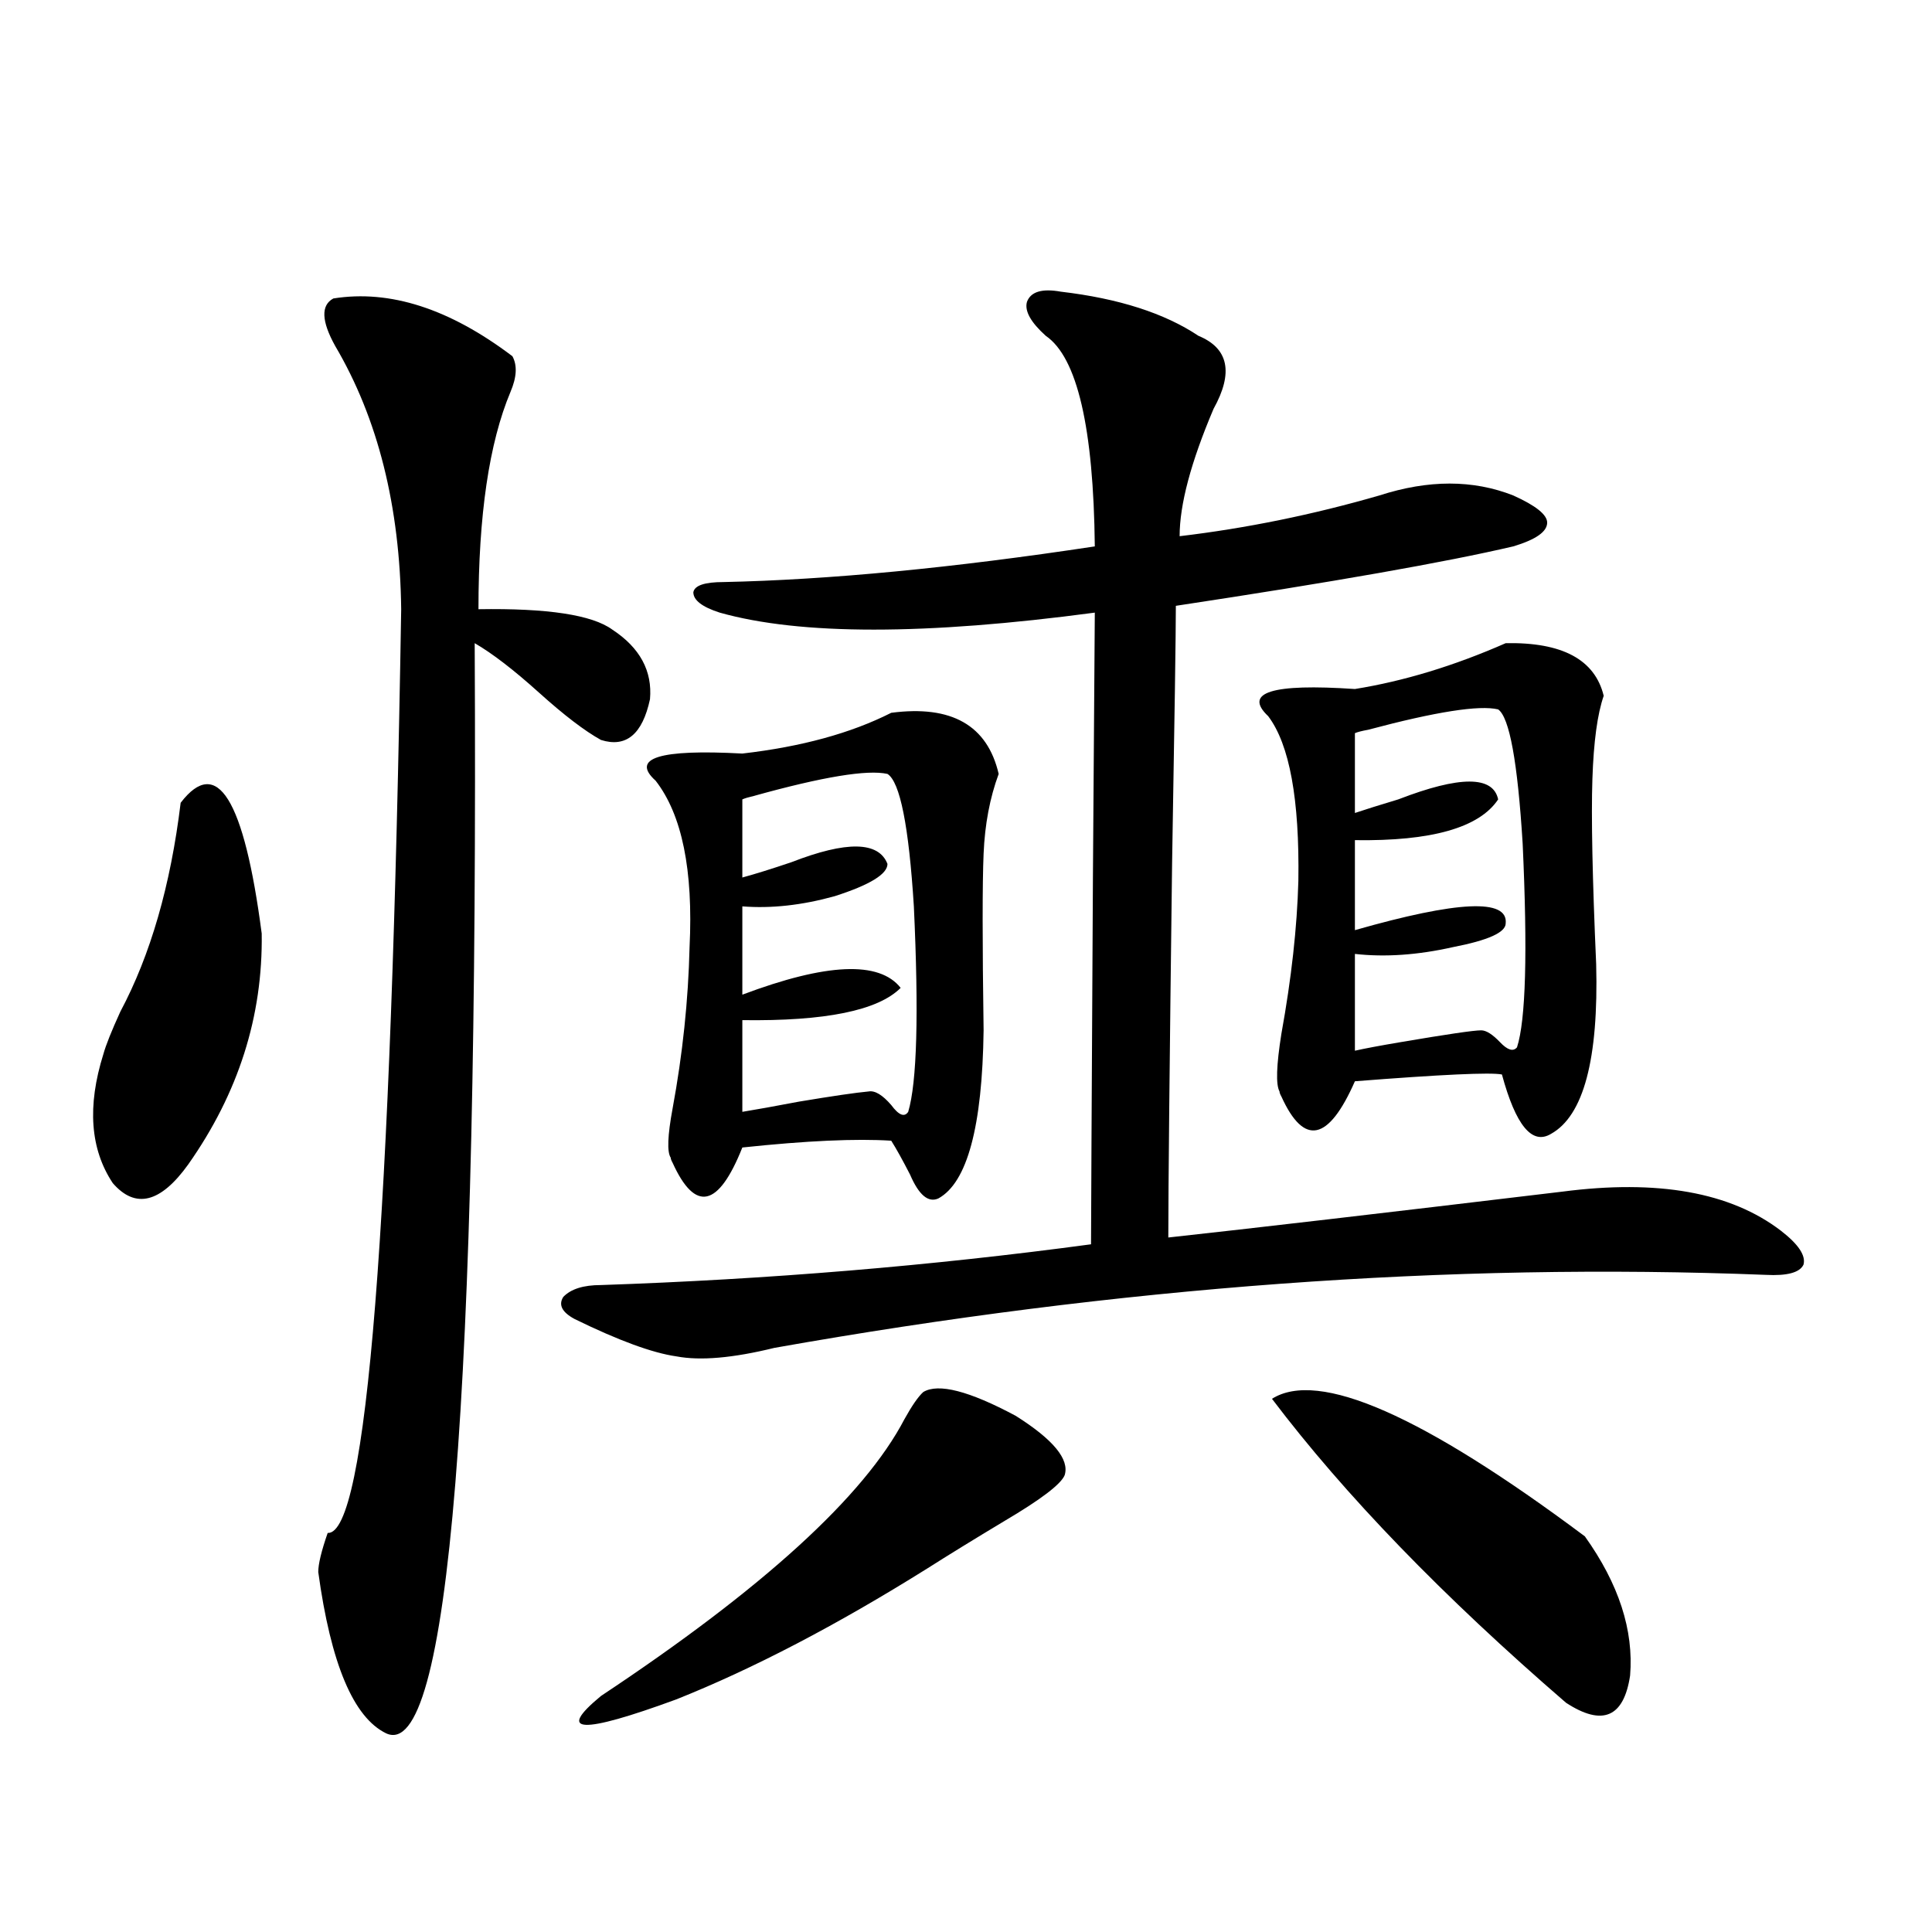 <?xml version="1.0" encoding="utf-8"?>
<!-- Generator: Adobe Illustrator 16.0.0, SVG Export Plug-In . SVG Version: 6.00 Build 0)  -->
<!DOCTYPE svg PUBLIC "-//W3C//DTD SVG 1.1//EN" "http://www.w3.org/Graphics/SVG/1.1/DTD/svg11.dtd">
<svg version="1.1" id="图层_1" xmlns="http://www.w3.org/2000/svg" xmlns:xlink="http://www.w3.org/1999/xlink" x="0px" y="0px"
	 width="1000px" height="1000px" viewBox="0 0 1000 1000" enable-background="new 0 0 1000 1000" xml:space="preserve">
<path d="M93.51,415.524c18.856-24.609,32.835-2.046,41.95,67.676c0.641,42.778-12.042,82.617-38.048,119.531
	c-14.313,19.927-27.316,23.154-39.023,9.668c-11.707-17.578-13.338-39.839-4.878-66.797c1.296-4.683,4.223-12.002,8.78-21.973
	C77.9,494.337,88.297,458.302,93.51,415.524z M172.532,154.489c29.268-4.683,60.151,5.273,92.681,29.883
	c2.592,4.697,2.271,10.849-0.976,18.457c-11.066,26.367-16.585,63.872-16.585,112.5c35.762-0.577,58.855,2.939,69.267,10.547
	c14.299,9.38,20.808,21.396,19.512,36.035c-3.902,18.169-12.362,25.2-25.365,21.094c-8.46-4.683-19.191-12.881-32.194-24.609
	c-13.018-11.714-24.069-20.215-33.17-25.488c1.951,391.416-13.338,579.488-45.853,564.258c-16.92-8.212-28.627-36.035-35.121-83.496
	c0-4.092,1.616-10.835,4.878-20.215c20.152,1.181,32.835-158.203,38.048-478.125c-0.655-53.311-12.042-98.726-34.146-136.23
	C166.344,166.217,166.023,158.004,172.532,154.489z M549.108,150.973c29.908,3.516,53.657,11.137,71.218,22.852
	c15.609,6.455,18.201,19.048,7.805,37.793c-11.707,27.548-17.561,49.521-17.561,65.918c34.466-4.092,68.932-11.124,103.412-21.094
	c25.365-8.198,48.444-8.198,69.267,0c11.707,5.273,17.561,9.97,17.561,14.063c0,4.697-5.854,8.789-17.561,12.305
	c-35.121,8.212-93.336,18.457-174.63,30.762c0,13.486-0.655,58.008-1.951,133.594c-1.311,103.711-1.951,168.173-1.951,193.359
	c42.926-4.683,110.882-12.593,203.897-23.73c49.42-6.441,87.147,0.302,113.168,20.215c9.101,7.031,13.003,12.895,11.707,17.578
	c-1.951,4.106-8.46,5.864-19.512,5.273c-163.898-6.441-334.961,6.152-513.158,37.793c-21.463,5.273-38.383,6.743-50.73,4.395
	c-12.362-1.758-29.923-8.198-52.682-19.336c-6.509-3.516-8.46-7.32-5.854-11.426c3.902-4.092,10.396-6.152,19.512-6.152
	c86.492-2.925,171.048-9.956,253.652-21.094c0-8.789,0.32-72.07,0.976-189.844c0.641-86.709,0.976-132.413,0.976-137.109
	c-87.803,11.728-152.526,11.728-194.142,0c-9.115-2.925-13.658-6.441-13.658-10.547c0.641-3.516,5.854-5.273,15.609-5.273
	c54.633-1.167,118.687-7.32,192.19-18.457c-0.655-61.523-9.115-97.847-25.365-108.984c-7.805-7.031-11.066-12.881-9.756-17.578
	C533.499,150.973,539.353,149.215,549.108,150.973z M477.891,720.504c7.805-4.683,23.734-0.577,47.804,12.305
	c19.512,12.305,27.957,22.563,25.365,30.762c-1.951,4.697-12.362,12.607-31.219,23.73c-15.609,9.38-28.947,17.578-39.999,24.609
	c-46.828,29.292-90.089,51.855-129.753,67.676c-49.435,18.155-62.438,17.578-39.023-1.758
	c83.9-55.659,136.247-103.409,157.069-143.262C472.037,727.535,475.284,722.853,477.891,720.504z M461.306,368.942
	c31.219-4.092,49.755,6.455,55.608,31.641c-4.558,12.305-7.164,26.079-7.805,41.309c-0.655,15.244-0.655,45.703,0,91.406
	c-0.655,49.809-8.46,78.813-23.414,87.012c-5.213,2.348-10.091-1.758-14.634-12.305c-3.902-7.608-7.164-13.472-9.756-17.578
	c-18.216-1.167-43.901,0-77.071,3.516c-12.362,31.064-24.39,33.701-36.097,7.91c-0.655-1.167-0.976-2.046-0.976-2.637
	c-1.951-2.925-1.631-11.426,0.976-25.488c5.198-28.125,8.125-55.948,8.78-83.496c1.951-39.839-3.902-68.555-17.561-86.133
	c-13.018-11.714,1.951-16.397,44.877-14.063C414.798,386.52,440.483,379.489,461.306,368.942z M459.354,400.582
	c-10.411-2.334-33.505,1.469-69.267,11.426c-2.606,0.591-4.558,1.181-5.854,1.758v40.43c6.494-1.758,14.954-4.395,25.365-7.91
	c28.612-11.124,45.197-10.835,49.755,0.879c0,5.273-9.115,10.849-27.316,16.699c-16.92,4.697-32.85,6.455-47.804,5.273v45.703
	c43.566-16.397,70.883-17.578,81.949-3.516c-11.707,11.728-39.023,17.29-81.949,16.699v47.461
	c7.149-1.167,16.905-2.925,29.268-5.273c17.561-2.925,29.588-4.683,36.097-5.273c3.247-0.577,7.149,1.758,11.707,7.031
	c3.902,5.273,6.829,6.455,8.78,3.516c4.543-15.23,5.519-50.674,2.927-106.348C470.406,427.54,465.849,404.688,459.354,400.582z
	 M779.347,332.906c29.268-0.577,46.173,8.501,50.73,27.246c-3.262,9.38-5.213,23.73-5.854,43.066
	c-0.655,19.336,0,51.279,1.951,95.801c1.296,49.219-6.509,78.525-23.414,87.891c-9.756,5.864-18.216-4.395-25.365-30.762
	c-5.854-1.167-31.219,0-76.096,3.516c-13.658,31.064-26.341,33.701-38.048,7.91c-0.655-1.167-0.976-2.046-0.976-2.637
	c-1.951-3.516-1.631-13.472,0.976-29.883c5.198-28.702,8.125-55.069,8.78-79.102c0.641-42.188-4.558-70.601-15.609-85.254
	c-13.018-12.305,1.951-16.988,44.877-14.063C726.665,352.545,752.671,344.635,779.347,332.906z M820.321,795.211
	c17.561,24.609,25.365,48.628,23.414,72.07c-3.262,21.67-14.313,26.367-33.17,14.063
	c-63.748-55.069-114.479-107.515-152.191-157.324C682.429,708.79,736.421,732.521,820.321,795.211z M775.444,367.184
	c-9.756-2.334-32.194,1.181-67.315,10.547c-3.262,0.591-5.533,1.181-6.829,1.758v41.309c5.198-1.758,12.683-4.092,22.438-7.031
	c31.859-12.305,49.1-12.305,51.706,0c-9.756,14.653-34.48,21.684-74.145,21.094v46.582c53.322-15.23,79.343-16.397,78.047-3.516
	c0,4.697-9.115,8.789-27.316,12.305c-18.216,4.106-35.121,5.273-50.73,3.516v50.098c5.198-1.167,13.003-2.637,23.414-4.395
	c24.055-4.092,38.048-6.152,41.95-6.152c2.592,0,5.854,2.06,9.756,6.152c3.902,4.106,6.829,4.985,8.78,2.637
	c4.543-14.063,5.519-49.219,2.927-105.469C785.521,394.43,781.298,371.29,775.444,367.184z"/>
</svg>
